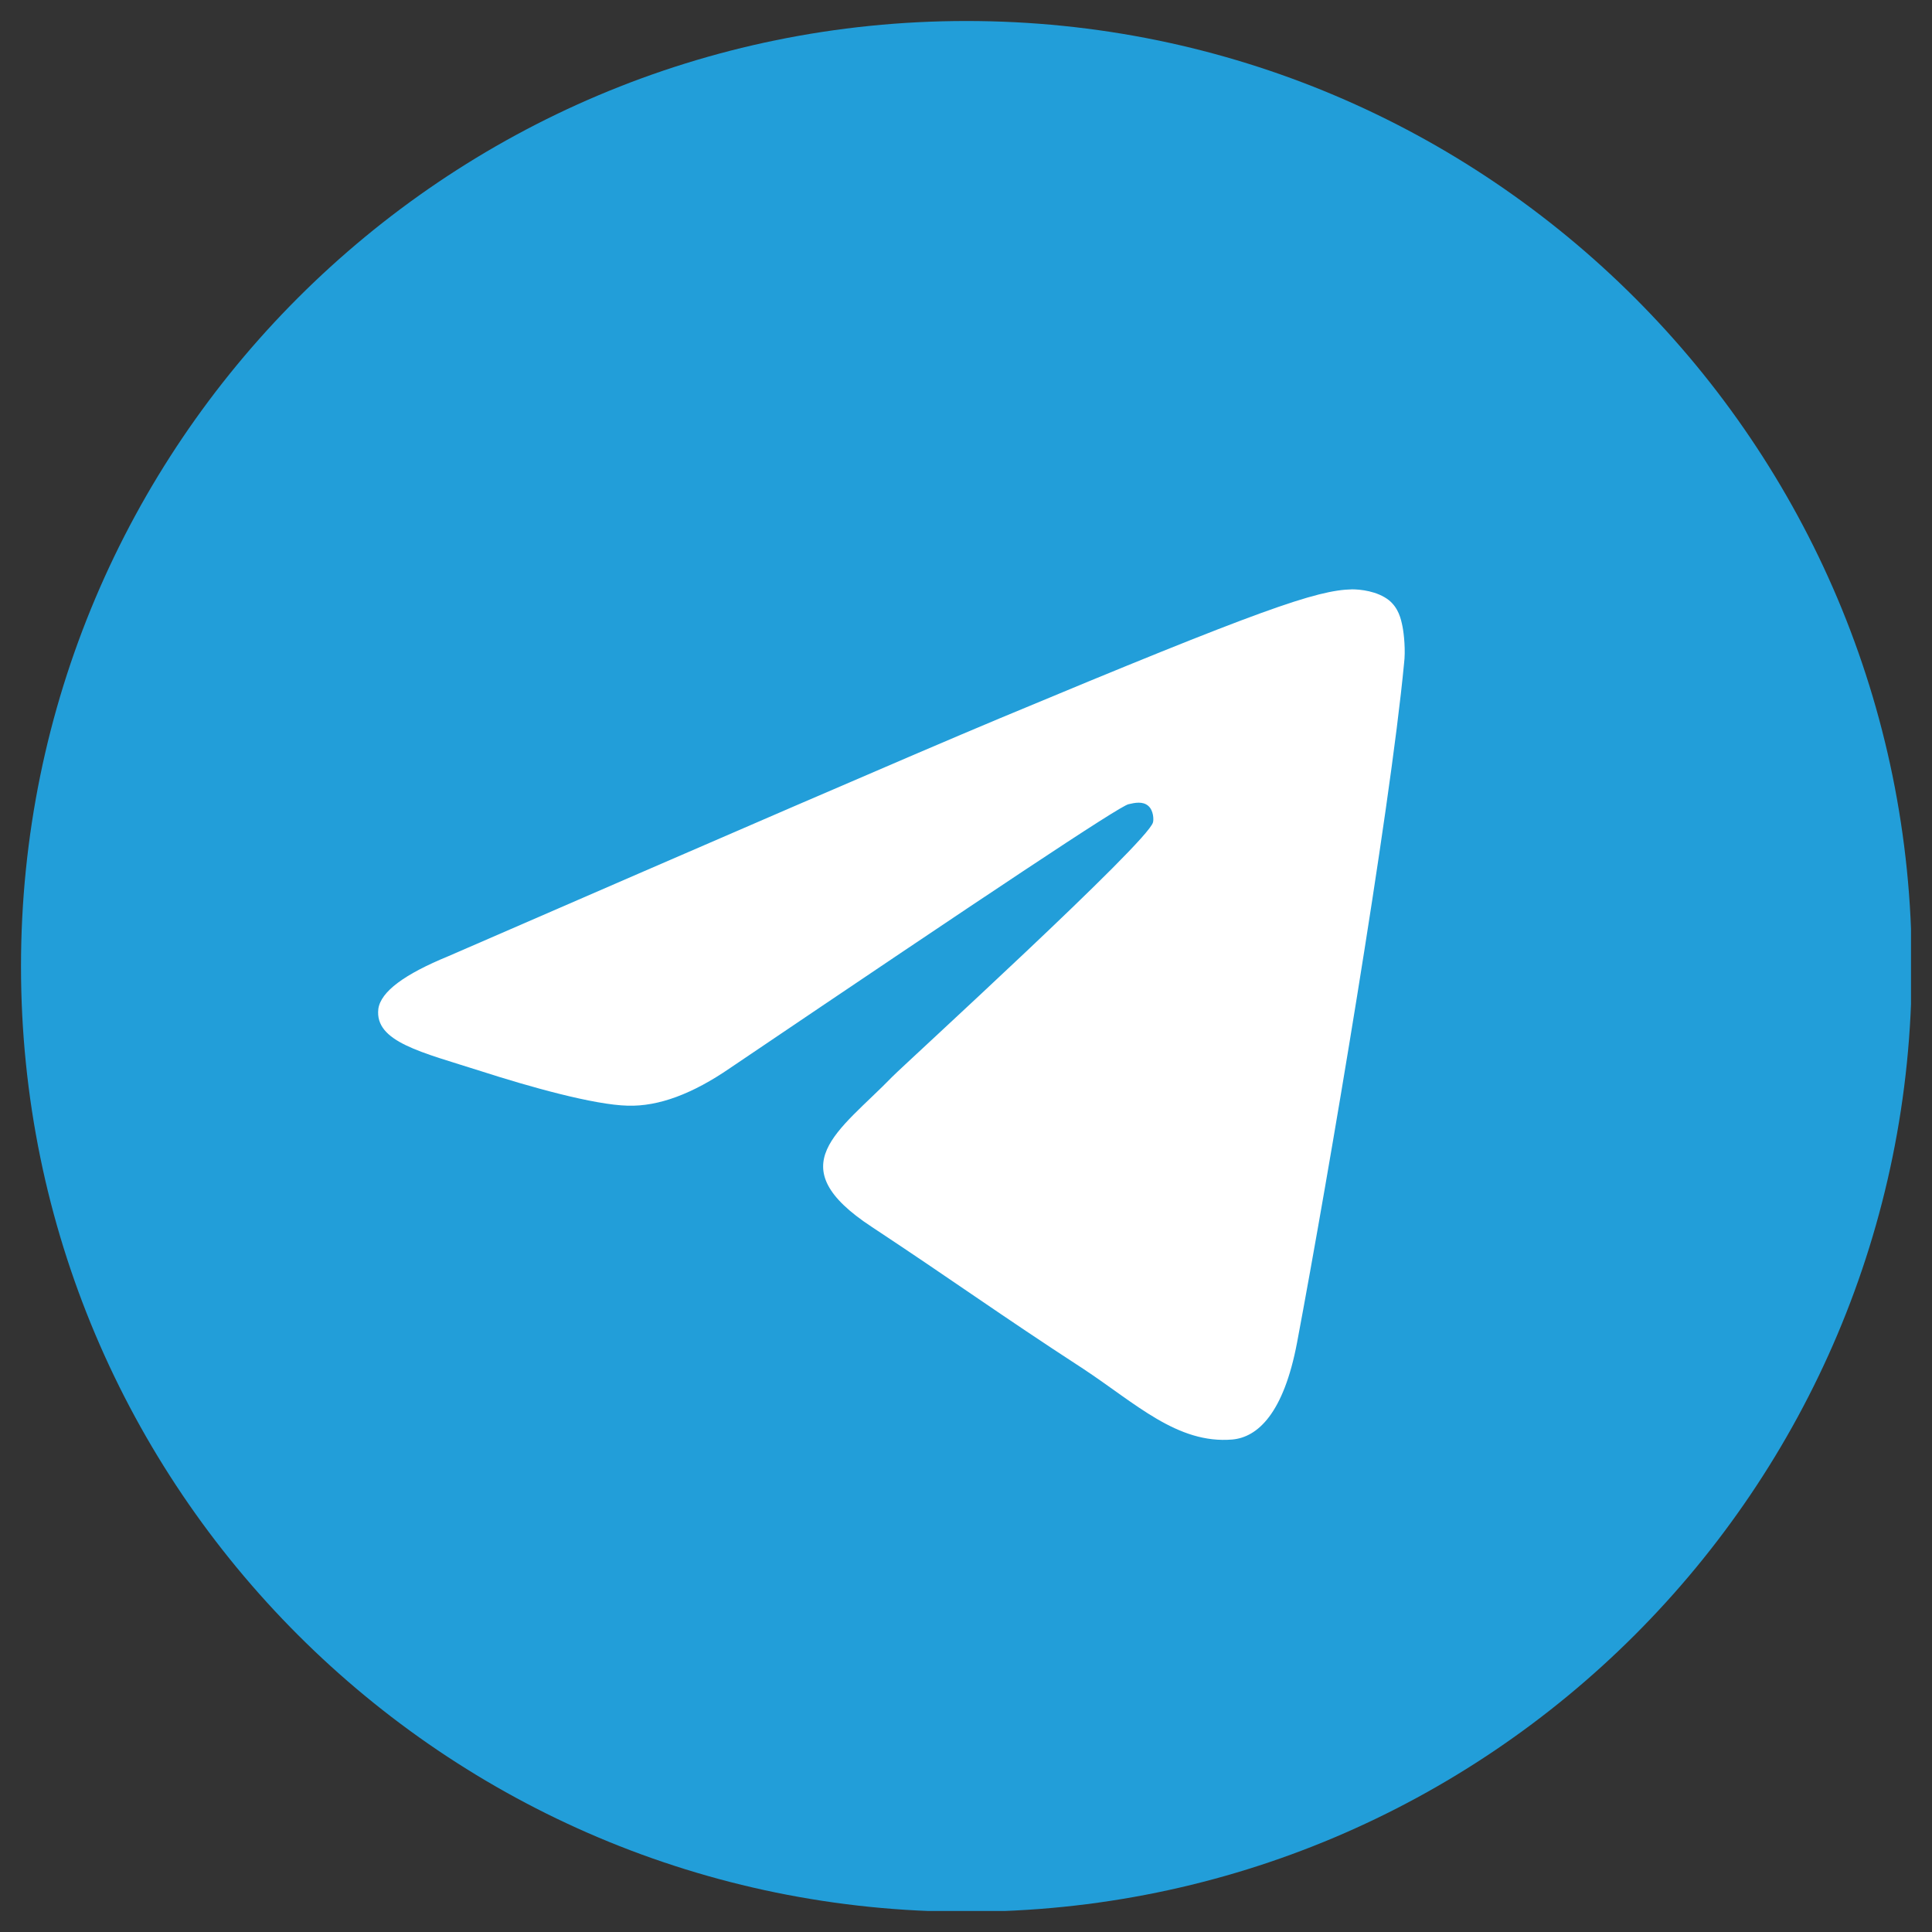 <svg width="23" height="23" viewBox="0 0 23 23" fill="none" xmlns="http://www.w3.org/2000/svg">
<rect x="0" y="0" width="23" height="23" fill="#333333" stroke="none"/>
<g clip-path="url(#clip0_2010_72)">
<path d="M11.505 22.759C17.721 22.759 22.759 17.721 22.759 11.505C22.759 5.289 17.721 0.25 11.505 0.25C5.289 0.25 0.25 5.289 0.25 11.505C0.25 17.721 5.289 22.759 11.505 22.759Z" fill="#229ED9"/>
<path fill-rule="evenodd" clip-rule="evenodd" d="M5.338 11.383C8.618 9.958 10.802 9.012 11.898 8.553C15.019 7.25 15.675 7.025 16.096 7.016C16.19 7.016 16.396 7.035 16.537 7.147C16.649 7.241 16.677 7.363 16.696 7.456C16.715 7.55 16.734 7.747 16.715 7.897C16.546 9.677 15.815 13.997 15.441 15.984C15.281 16.828 14.972 17.109 14.672 17.137C14.016 17.193 13.519 16.706 12.892 16.293C11.898 15.647 11.345 15.244 10.38 14.607C9.265 13.876 9.987 13.473 10.624 12.817C10.792 12.648 13.669 10.024 13.726 9.79C13.735 9.762 13.735 9.649 13.669 9.593C13.604 9.537 13.51 9.556 13.435 9.574C13.332 9.593 11.758 10.643 8.693 12.714C8.244 13.023 7.841 13.173 7.475 13.163C7.072 13.154 6.304 12.938 5.723 12.751C5.02 12.526 4.458 12.404 4.504 12.011C4.533 11.805 4.814 11.598 5.338 11.383Z" fill="white"/>
</g>
<defs>
<clipPath id="clip0_2010_72">
<rect width="22.5" height="22.5" fill="white" transform="translate(0.25 0.25)"/>
</clipPath>
</defs>
</svg>
